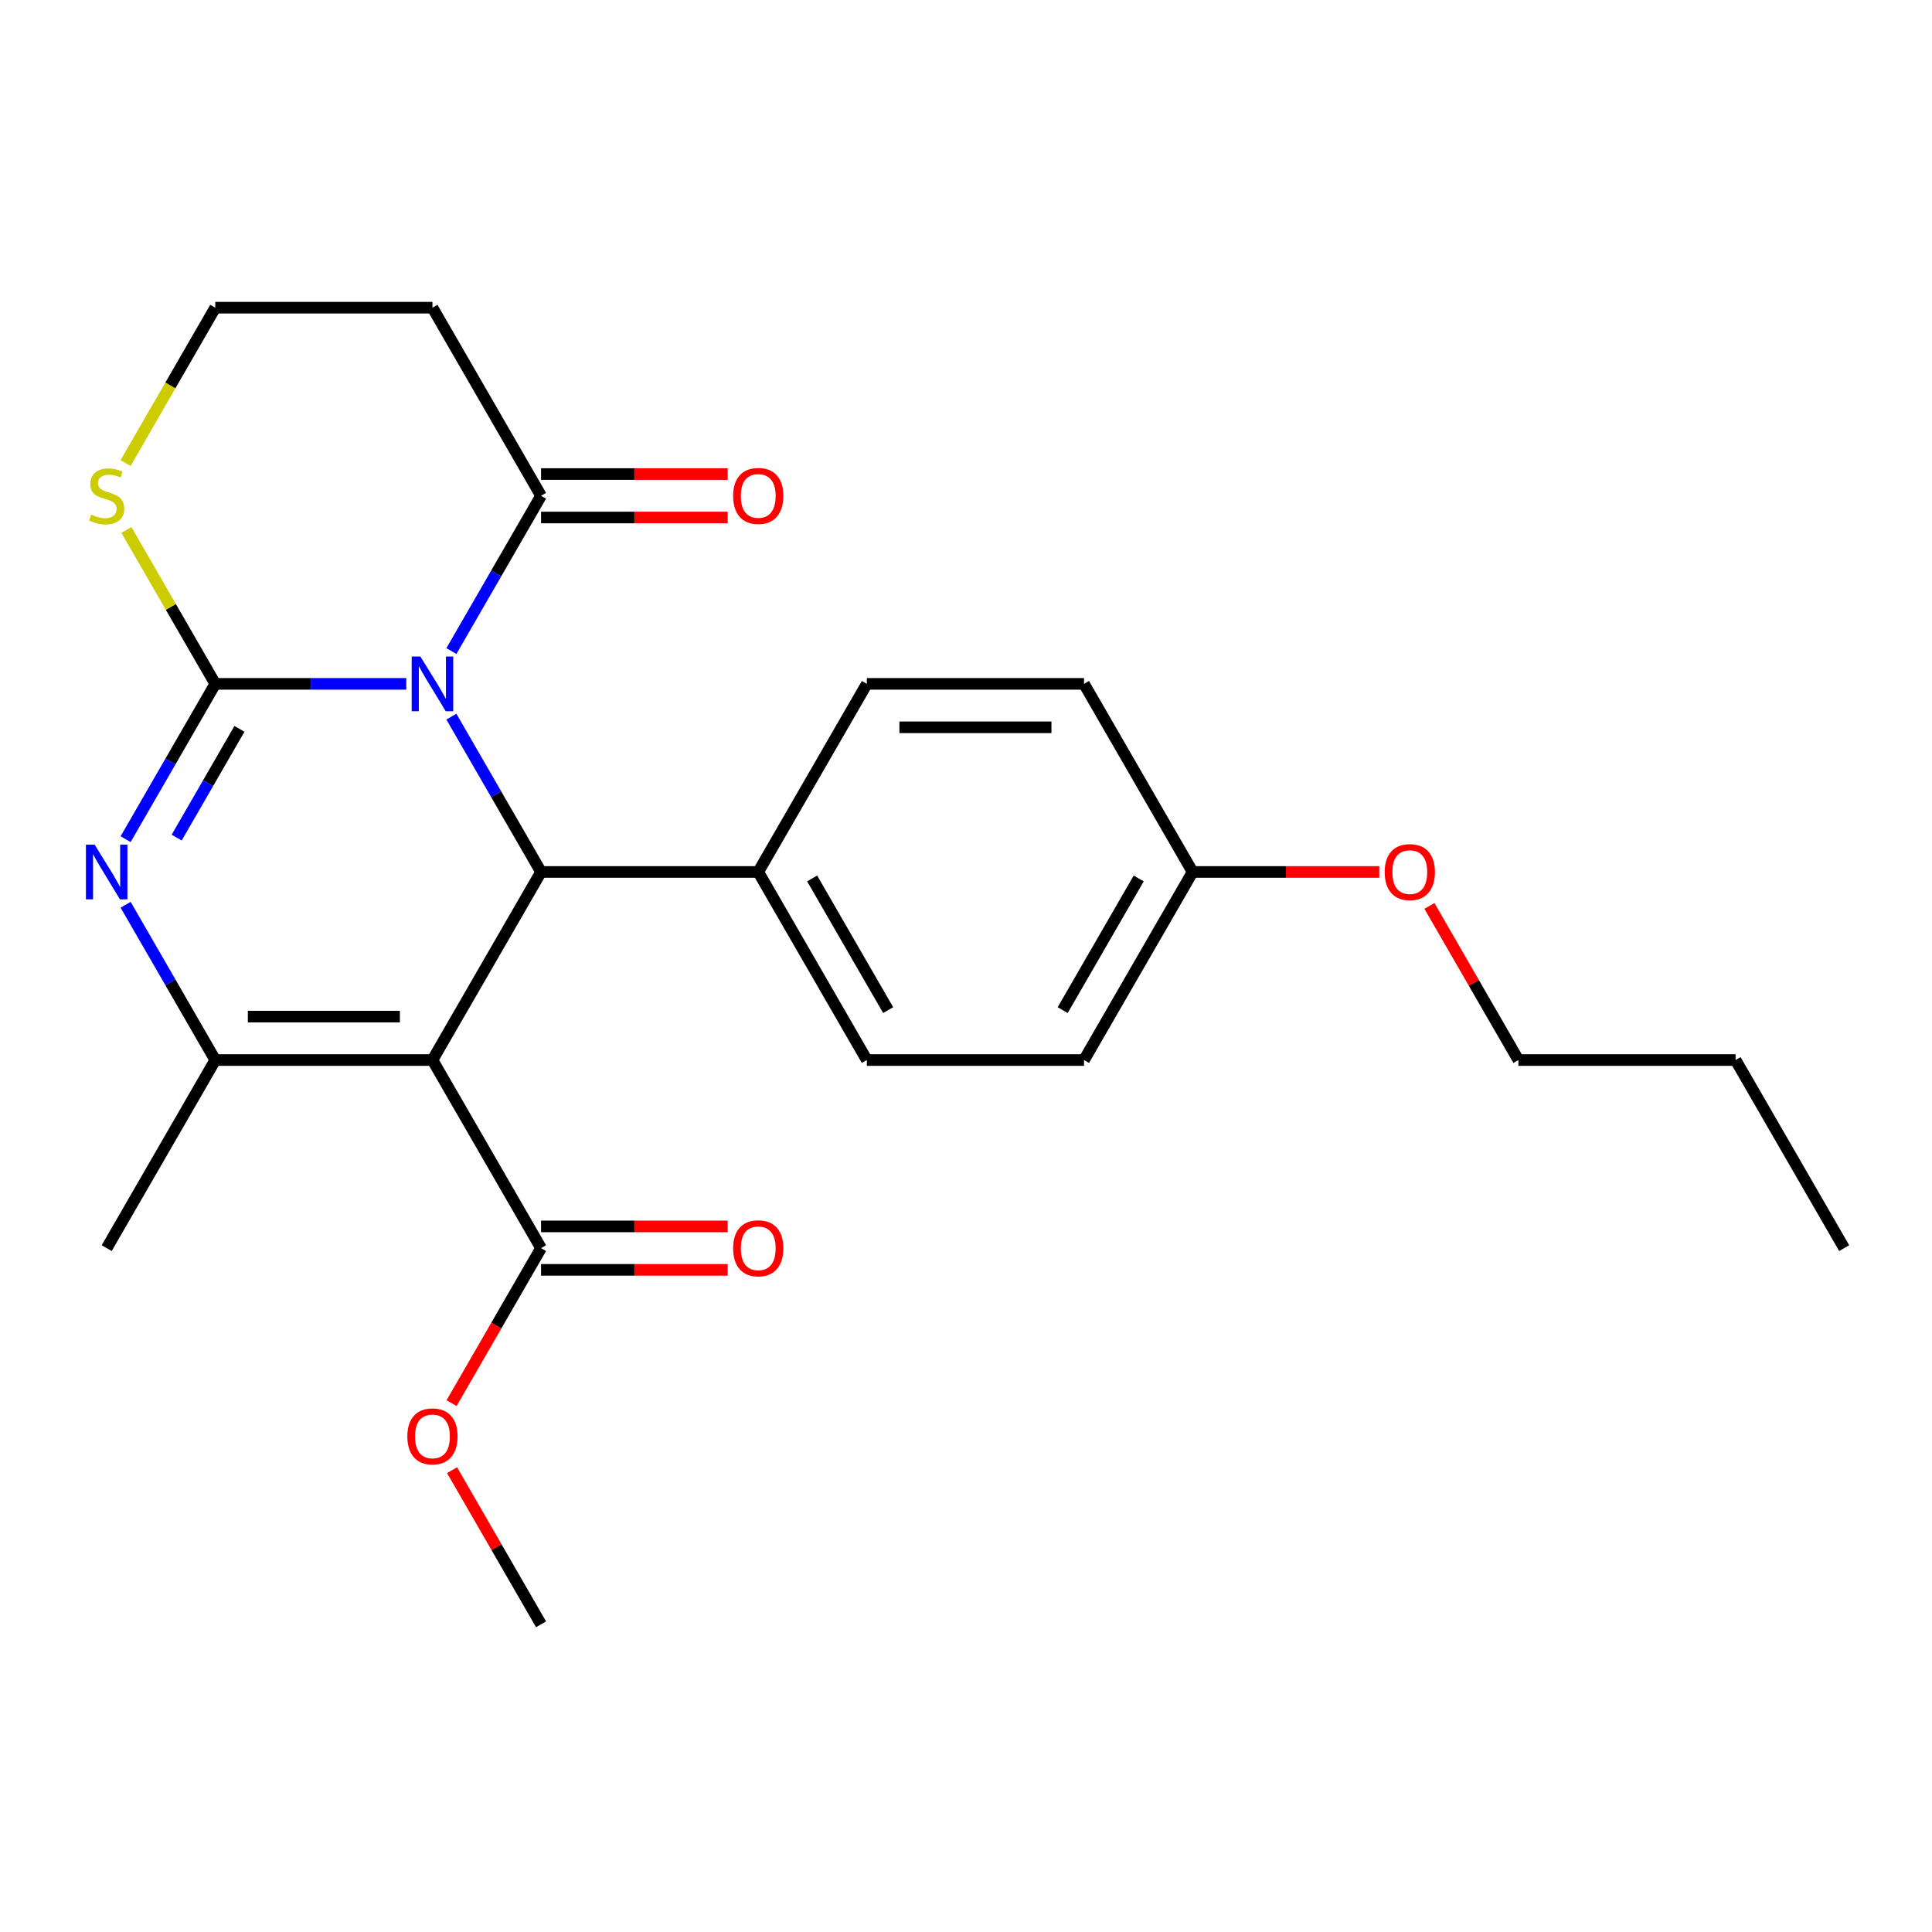 <?xml version='1.0' encoding='iso-8859-1'?>
<svg version='1.1' baseProfile='full'
              xmlns='http://www.w3.org/2000/svg'
                      xmlns:rdkit='http://www.rdkit.org/xml'
                      xmlns:xlink='http://www.w3.org/1999/xlink'
                  xml:space='preserve'
width='1000px' height='1000px' viewBox='0 0 1000 1000'>
<!-- END OF HEADER -->
<rect style='opacity:1.0;fill:#FFFFFF;stroke:none' width='1000' height='1000' x='0' y='0'> </rect>
<path class='bond-0' d='M 210.291,353.967 L 160.858,353.967' style='fill:none;fill-rule:evenodd;stroke:#0000FF;stroke-width:6px;stroke-linecap:butt;stroke-linejoin:miter;stroke-opacity:1' />
<path class='bond-0' d='M 160.858,353.967 L 111.425,353.967' style='fill:none;fill-rule:evenodd;stroke:#000000;stroke-width:6px;stroke-linecap:butt;stroke-linejoin:miter;stroke-opacity:1' />
<path class='bond-3' d='M 233.639,370.938 L 256.844,411.13' style='fill:none;fill-rule:evenodd;stroke:#0000FF;stroke-width:6px;stroke-linecap:butt;stroke-linejoin:miter;stroke-opacity:1' />
<path class='bond-3' d='M 256.844,411.13 L 280.049,451.322' style='fill:none;fill-rule:evenodd;stroke:#000000;stroke-width:6px;stroke-linecap:butt;stroke-linejoin:miter;stroke-opacity:1' />
<path class='bond-5' d='M 233.639,336.997 L 256.844,296.804' style='fill:none;fill-rule:evenodd;stroke:#0000FF;stroke-width:6px;stroke-linecap:butt;stroke-linejoin:miter;stroke-opacity:1' />
<path class='bond-5' d='M 256.844,296.804 L 280.049,256.612' style='fill:none;fill-rule:evenodd;stroke:#000000;stroke-width:6px;stroke-linecap:butt;stroke-linejoin:miter;stroke-opacity:1' />
<path class='bond-2' d='M 111.425,353.967 L 88.22,394.16' style='fill:none;fill-rule:evenodd;stroke:#000000;stroke-width:6px;stroke-linecap:butt;stroke-linejoin:miter;stroke-opacity:1' />
<path class='bond-2' d='M 88.22,394.16 L 65.015,434.352' style='fill:none;fill-rule:evenodd;stroke:#0000FF;stroke-width:6px;stroke-linecap:butt;stroke-linejoin:miter;stroke-opacity:1' />
<path class='bond-2' d='M 123.935,377.267 L 107.691,405.401' style='fill:none;fill-rule:evenodd;stroke:#000000;stroke-width:6px;stroke-linecap:butt;stroke-linejoin:miter;stroke-opacity:1' />
<path class='bond-2' d='M 107.691,405.401 L 91.448,433.536' style='fill:none;fill-rule:evenodd;stroke:#0000FF;stroke-width:6px;stroke-linecap:butt;stroke-linejoin:miter;stroke-opacity:1' />
<path class='bond-7' d='M 111.425,353.967 L 88.428,314.135' style='fill:none;fill-rule:evenodd;stroke:#000000;stroke-width:6px;stroke-linecap:butt;stroke-linejoin:miter;stroke-opacity:1' />
<path class='bond-7' d='M 88.428,314.135 L 65.431,274.303' style='fill:none;fill-rule:evenodd;stroke:#CCCC00;stroke-width:6px;stroke-linecap:butt;stroke-linejoin:miter;stroke-opacity:1' />
<path class='bond-1' d='M 223.841,548.678 L 280.049,451.322' style='fill:none;fill-rule:evenodd;stroke:#000000;stroke-width:6px;stroke-linecap:butt;stroke-linejoin:miter;stroke-opacity:1' />
<path class='bond-4' d='M 223.841,548.678 L 111.425,548.678' style='fill:none;fill-rule:evenodd;stroke:#000000;stroke-width:6px;stroke-linecap:butt;stroke-linejoin:miter;stroke-opacity:1' />
<path class='bond-4' d='M 206.979,526.194 L 128.287,526.194' style='fill:none;fill-rule:evenodd;stroke:#000000;stroke-width:6px;stroke-linecap:butt;stroke-linejoin:miter;stroke-opacity:1' />
<path class='bond-6' d='M 223.841,548.678 L 280.049,646.033' style='fill:none;fill-rule:evenodd;stroke:#000000;stroke-width:6px;stroke-linecap:butt;stroke-linejoin:miter;stroke-opacity:1' />
<path class='bond-26' d='M 65.015,468.293 L 88.22,508.485' style='fill:none;fill-rule:evenodd;stroke:#0000FF;stroke-width:6px;stroke-linecap:butt;stroke-linejoin:miter;stroke-opacity:1' />
<path class='bond-26' d='M 88.22,508.485 L 111.425,548.678' style='fill:none;fill-rule:evenodd;stroke:#000000;stroke-width:6px;stroke-linecap:butt;stroke-linejoin:miter;stroke-opacity:1' />
<path class='bond-8' d='M 280.049,451.322 L 392.465,451.322' style='fill:none;fill-rule:evenodd;stroke:#000000;stroke-width:6px;stroke-linecap:butt;stroke-linejoin:miter;stroke-opacity:1' />
<path class='bond-16' d='M 111.425,548.678 L 55.217,646.033' style='fill:none;fill-rule:evenodd;stroke:#000000;stroke-width:6px;stroke-linecap:butt;stroke-linejoin:miter;stroke-opacity:1' />
<path class='bond-9' d='M 280.049,256.612 L 223.841,159.257' style='fill:none;fill-rule:evenodd;stroke:#000000;stroke-width:6px;stroke-linecap:butt;stroke-linejoin:miter;stroke-opacity:1' />
<path class='bond-10' d='M 280.049,267.854 L 328.352,267.854' style='fill:none;fill-rule:evenodd;stroke:#000000;stroke-width:6px;stroke-linecap:butt;stroke-linejoin:miter;stroke-opacity:1' />
<path class='bond-10' d='M 328.352,267.854 L 376.655,267.854' style='fill:none;fill-rule:evenodd;stroke:#FF0000;stroke-width:6px;stroke-linecap:butt;stroke-linejoin:miter;stroke-opacity:1' />
<path class='bond-10' d='M 280.049,245.371 L 328.352,245.371' style='fill:none;fill-rule:evenodd;stroke:#000000;stroke-width:6px;stroke-linecap:butt;stroke-linejoin:miter;stroke-opacity:1' />
<path class='bond-10' d='M 328.352,245.371 L 376.655,245.371' style='fill:none;fill-rule:evenodd;stroke:#FF0000;stroke-width:6px;stroke-linecap:butt;stroke-linejoin:miter;stroke-opacity:1' />
<path class='bond-11' d='M 280.049,657.274 L 328.352,657.274' style='fill:none;fill-rule:evenodd;stroke:#000000;stroke-width:6px;stroke-linecap:butt;stroke-linejoin:miter;stroke-opacity:1' />
<path class='bond-11' d='M 328.352,657.274 L 376.655,657.274' style='fill:none;fill-rule:evenodd;stroke:#FF0000;stroke-width:6px;stroke-linecap:butt;stroke-linejoin:miter;stroke-opacity:1' />
<path class='bond-11' d='M 280.049,634.791 L 328.352,634.791' style='fill:none;fill-rule:evenodd;stroke:#000000;stroke-width:6px;stroke-linecap:butt;stroke-linejoin:miter;stroke-opacity:1' />
<path class='bond-11' d='M 328.352,634.791 L 376.655,634.791' style='fill:none;fill-rule:evenodd;stroke:#FF0000;stroke-width:6px;stroke-linecap:butt;stroke-linejoin:miter;stroke-opacity:1' />
<path class='bond-15' d='M 280.049,646.033 L 256.89,686.145' style='fill:none;fill-rule:evenodd;stroke:#000000;stroke-width:6px;stroke-linecap:butt;stroke-linejoin:miter;stroke-opacity:1' />
<path class='bond-15' d='M 256.89,686.145 L 233.731,726.257' style='fill:none;fill-rule:evenodd;stroke:#FF0000;stroke-width:6px;stroke-linecap:butt;stroke-linejoin:miter;stroke-opacity:1' />
<path class='bond-25' d='M 64.992,239.682 L 88.209,199.469' style='fill:none;fill-rule:evenodd;stroke:#CCCC00;stroke-width:6px;stroke-linecap:butt;stroke-linejoin:miter;stroke-opacity:1' />
<path class='bond-25' d='M 88.209,199.469 L 111.425,159.257' style='fill:none;fill-rule:evenodd;stroke:#000000;stroke-width:6px;stroke-linecap:butt;stroke-linejoin:miter;stroke-opacity:1' />
<path class='bond-12' d='M 392.465,451.322 L 448.673,548.678' style='fill:none;fill-rule:evenodd;stroke:#000000;stroke-width:6px;stroke-linecap:butt;stroke-linejoin:miter;stroke-opacity:1' />
<path class='bond-12' d='M 420.367,454.684 L 459.713,522.833' style='fill:none;fill-rule:evenodd;stroke:#000000;stroke-width:6px;stroke-linecap:butt;stroke-linejoin:miter;stroke-opacity:1' />
<path class='bond-13' d='M 392.465,451.322 L 448.673,353.967' style='fill:none;fill-rule:evenodd;stroke:#000000;stroke-width:6px;stroke-linecap:butt;stroke-linejoin:miter;stroke-opacity:1' />
<path class='bond-14' d='M 223.841,159.257 L 111.425,159.257' style='fill:none;fill-rule:evenodd;stroke:#000000;stroke-width:6px;stroke-linecap:butt;stroke-linejoin:miter;stroke-opacity:1' />
<path class='bond-18' d='M 448.673,548.678 L 561.089,548.678' style='fill:none;fill-rule:evenodd;stroke:#000000;stroke-width:6px;stroke-linecap:butt;stroke-linejoin:miter;stroke-opacity:1' />
<path class='bond-19' d='M 448.673,353.967 L 561.089,353.967' style='fill:none;fill-rule:evenodd;stroke:#000000;stroke-width:6px;stroke-linecap:butt;stroke-linejoin:miter;stroke-opacity:1' />
<path class='bond-19' d='M 465.536,376.45 L 544.227,376.45' style='fill:none;fill-rule:evenodd;stroke:#000000;stroke-width:6px;stroke-linecap:butt;stroke-linejoin:miter;stroke-opacity:1' />
<path class='bond-22' d='M 233.985,760.958 L 257.017,800.851' style='fill:none;fill-rule:evenodd;stroke:#FF0000;stroke-width:6px;stroke-linecap:butt;stroke-linejoin:miter;stroke-opacity:1' />
<path class='bond-22' d='M 257.017,800.851 L 280.049,840.743' style='fill:none;fill-rule:evenodd;stroke:#000000;stroke-width:6px;stroke-linecap:butt;stroke-linejoin:miter;stroke-opacity:1' />
<path class='bond-17' d='M 617.297,451.322 L 561.089,353.967' style='fill:none;fill-rule:evenodd;stroke:#000000;stroke-width:6px;stroke-linecap:butt;stroke-linejoin:miter;stroke-opacity:1' />
<path class='bond-20' d='M 617.297,451.322 L 665.6,451.322' style='fill:none;fill-rule:evenodd;stroke:#000000;stroke-width:6px;stroke-linecap:butt;stroke-linejoin:miter;stroke-opacity:1' />
<path class='bond-20' d='M 665.6,451.322 L 713.903,451.322' style='fill:none;fill-rule:evenodd;stroke:#FF0000;stroke-width:6px;stroke-linecap:butt;stroke-linejoin:miter;stroke-opacity:1' />
<path class='bond-27' d='M 617.297,451.322 L 561.089,548.678' style='fill:none;fill-rule:evenodd;stroke:#000000;stroke-width:6px;stroke-linecap:butt;stroke-linejoin:miter;stroke-opacity:1' />
<path class='bond-27' d='M 589.395,454.684 L 550.049,522.833' style='fill:none;fill-rule:evenodd;stroke:#000000;stroke-width:6px;stroke-linecap:butt;stroke-linejoin:miter;stroke-opacity:1' />
<path class='bond-21' d='M 739.858,468.893 L 762.89,508.785' style='fill:none;fill-rule:evenodd;stroke:#FF0000;stroke-width:6px;stroke-linecap:butt;stroke-linejoin:miter;stroke-opacity:1' />
<path class='bond-21' d='M 762.89,508.785 L 785.921,548.678' style='fill:none;fill-rule:evenodd;stroke:#000000;stroke-width:6px;stroke-linecap:butt;stroke-linejoin:miter;stroke-opacity:1' />
<path class='bond-23' d='M 785.921,548.678 L 898.337,548.678' style='fill:none;fill-rule:evenodd;stroke:#000000;stroke-width:6px;stroke-linecap:butt;stroke-linejoin:miter;stroke-opacity:1' />
<path class='bond-24' d='M 898.337,548.678 L 954.545,646.033' style='fill:none;fill-rule:evenodd;stroke:#000000;stroke-width:6px;stroke-linecap:butt;stroke-linejoin:miter;stroke-opacity:1' />
<path  class='atom-0' d='M 217.581 339.807
L 226.861 354.807
Q 227.781 356.287, 229.261 358.967
Q 230.741 361.647, 230.821 361.807
L 230.821 339.807
L 234.581 339.807
L 234.581 368.127
L 230.701 368.127
L 220.741 351.727
Q 219.581 349.807, 218.341 347.607
Q 217.141 345.407, 216.781 344.727
L 216.781 368.127
L 213.101 368.127
L 213.101 339.807
L 217.581 339.807
' fill='#0000FF'/>
<path  class='atom-3' d='M 48.957 437.162
L 58.237 452.162
Q 59.157 453.642, 60.637 456.322
Q 62.117 459.002, 62.197 459.162
L 62.197 437.162
L 65.957 437.162
L 65.957 465.482
L 62.077 465.482
L 52.117 449.082
Q 50.957 447.162, 49.717 444.962
Q 48.517 442.762, 48.157 442.082
L 48.157 465.482
L 44.477 465.482
L 44.477 437.162
L 48.957 437.162
' fill='#0000FF'/>
<path  class='atom-8' d='M 47.217 266.332
Q 47.537 266.452, 48.857 267.012
Q 50.177 267.572, 51.617 267.932
Q 53.097 268.252, 54.537 268.252
Q 57.217 268.252, 58.777 266.972
Q 60.337 265.652, 60.337 263.372
Q 60.337 261.812, 59.537 260.852
Q 58.777 259.892, 57.577 259.372
Q 56.377 258.852, 54.377 258.252
Q 51.857 257.492, 50.337 256.772
Q 48.857 256.052, 47.777 254.532
Q 46.737 253.012, 46.737 250.452
Q 46.737 246.892, 49.137 244.692
Q 51.577 242.492, 56.377 242.492
Q 59.657 242.492, 63.377 244.052
L 62.457 247.132
Q 59.057 245.732, 56.497 245.732
Q 53.737 245.732, 52.217 246.892
Q 50.697 248.012, 50.737 249.972
Q 50.737 251.492, 51.497 252.412
Q 52.297 253.332, 53.417 253.852
Q 54.577 254.372, 56.497 254.972
Q 59.057 255.772, 60.577 256.572
Q 62.097 257.372, 63.177 259.012
Q 64.297 260.612, 64.297 263.372
Q 64.297 267.292, 61.657 269.412
Q 59.057 271.492, 54.697 271.492
Q 52.177 271.492, 50.257 270.932
Q 48.377 270.412, 46.137 269.492
L 47.217 266.332
' fill='#CCCC00'/>
<path  class='atom-11' d='M 379.465 256.692
Q 379.465 249.892, 382.825 246.092
Q 386.185 242.292, 392.465 242.292
Q 398.745 242.292, 402.105 246.092
Q 405.465 249.892, 405.465 256.692
Q 405.465 263.572, 402.065 267.492
Q 398.665 271.372, 392.465 271.372
Q 386.225 271.372, 382.825 267.492
Q 379.465 263.612, 379.465 256.692
M 392.465 268.172
Q 396.785 268.172, 399.105 265.292
Q 401.465 262.372, 401.465 256.692
Q 401.465 251.132, 399.105 248.332
Q 396.785 245.492, 392.465 245.492
Q 388.145 245.492, 385.785 248.292
Q 383.465 251.092, 383.465 256.692
Q 383.465 262.412, 385.785 265.292
Q 388.145 268.172, 392.465 268.172
' fill='#FF0000'/>
<path  class='atom-12' d='M 379.465 646.113
Q 379.465 639.313, 382.825 635.513
Q 386.185 631.713, 392.465 631.713
Q 398.745 631.713, 402.105 635.513
Q 405.465 639.313, 405.465 646.113
Q 405.465 652.993, 402.065 656.913
Q 398.665 660.793, 392.465 660.793
Q 386.225 660.793, 382.825 656.913
Q 379.465 653.033, 379.465 646.113
M 392.465 657.593
Q 396.785 657.593, 399.105 654.713
Q 401.465 651.793, 401.465 646.113
Q 401.465 640.553, 399.105 637.753
Q 396.785 634.913, 392.465 634.913
Q 388.145 634.913, 385.785 637.713
Q 383.465 640.513, 383.465 646.113
Q 383.465 651.833, 385.785 654.713
Q 388.145 657.593, 392.465 657.593
' fill='#FF0000'/>
<path  class='atom-16' d='M 210.841 743.468
Q 210.841 736.668, 214.201 732.868
Q 217.561 729.068, 223.841 729.068
Q 230.121 729.068, 233.481 732.868
Q 236.841 736.668, 236.841 743.468
Q 236.841 750.348, 233.441 754.268
Q 230.041 758.148, 223.841 758.148
Q 217.601 758.148, 214.201 754.268
Q 210.841 750.388, 210.841 743.468
M 223.841 754.948
Q 228.161 754.948, 230.481 752.068
Q 232.841 749.148, 232.841 743.468
Q 232.841 737.908, 230.481 735.108
Q 228.161 732.268, 223.841 732.268
Q 219.521 732.268, 217.161 735.068
Q 214.841 737.868, 214.841 743.468
Q 214.841 749.188, 217.161 752.068
Q 219.521 754.948, 223.841 754.948
' fill='#FF0000'/>
<path  class='atom-21' d='M 716.713 451.402
Q 716.713 444.602, 720.073 440.802
Q 723.433 437.002, 729.713 437.002
Q 735.993 437.002, 739.353 440.802
Q 742.713 444.602, 742.713 451.402
Q 742.713 458.282, 739.313 462.202
Q 735.913 466.082, 729.713 466.082
Q 723.473 466.082, 720.073 462.202
Q 716.713 458.322, 716.713 451.402
M 729.713 462.882
Q 734.033 462.882, 736.353 460.002
Q 738.713 457.082, 738.713 451.402
Q 738.713 445.842, 736.353 443.042
Q 734.033 440.202, 729.713 440.202
Q 725.393 440.202, 723.033 443.002
Q 720.713 445.802, 720.713 451.402
Q 720.713 457.122, 723.033 460.002
Q 725.393 462.882, 729.713 462.882
' fill='#FF0000'/>
</svg>
